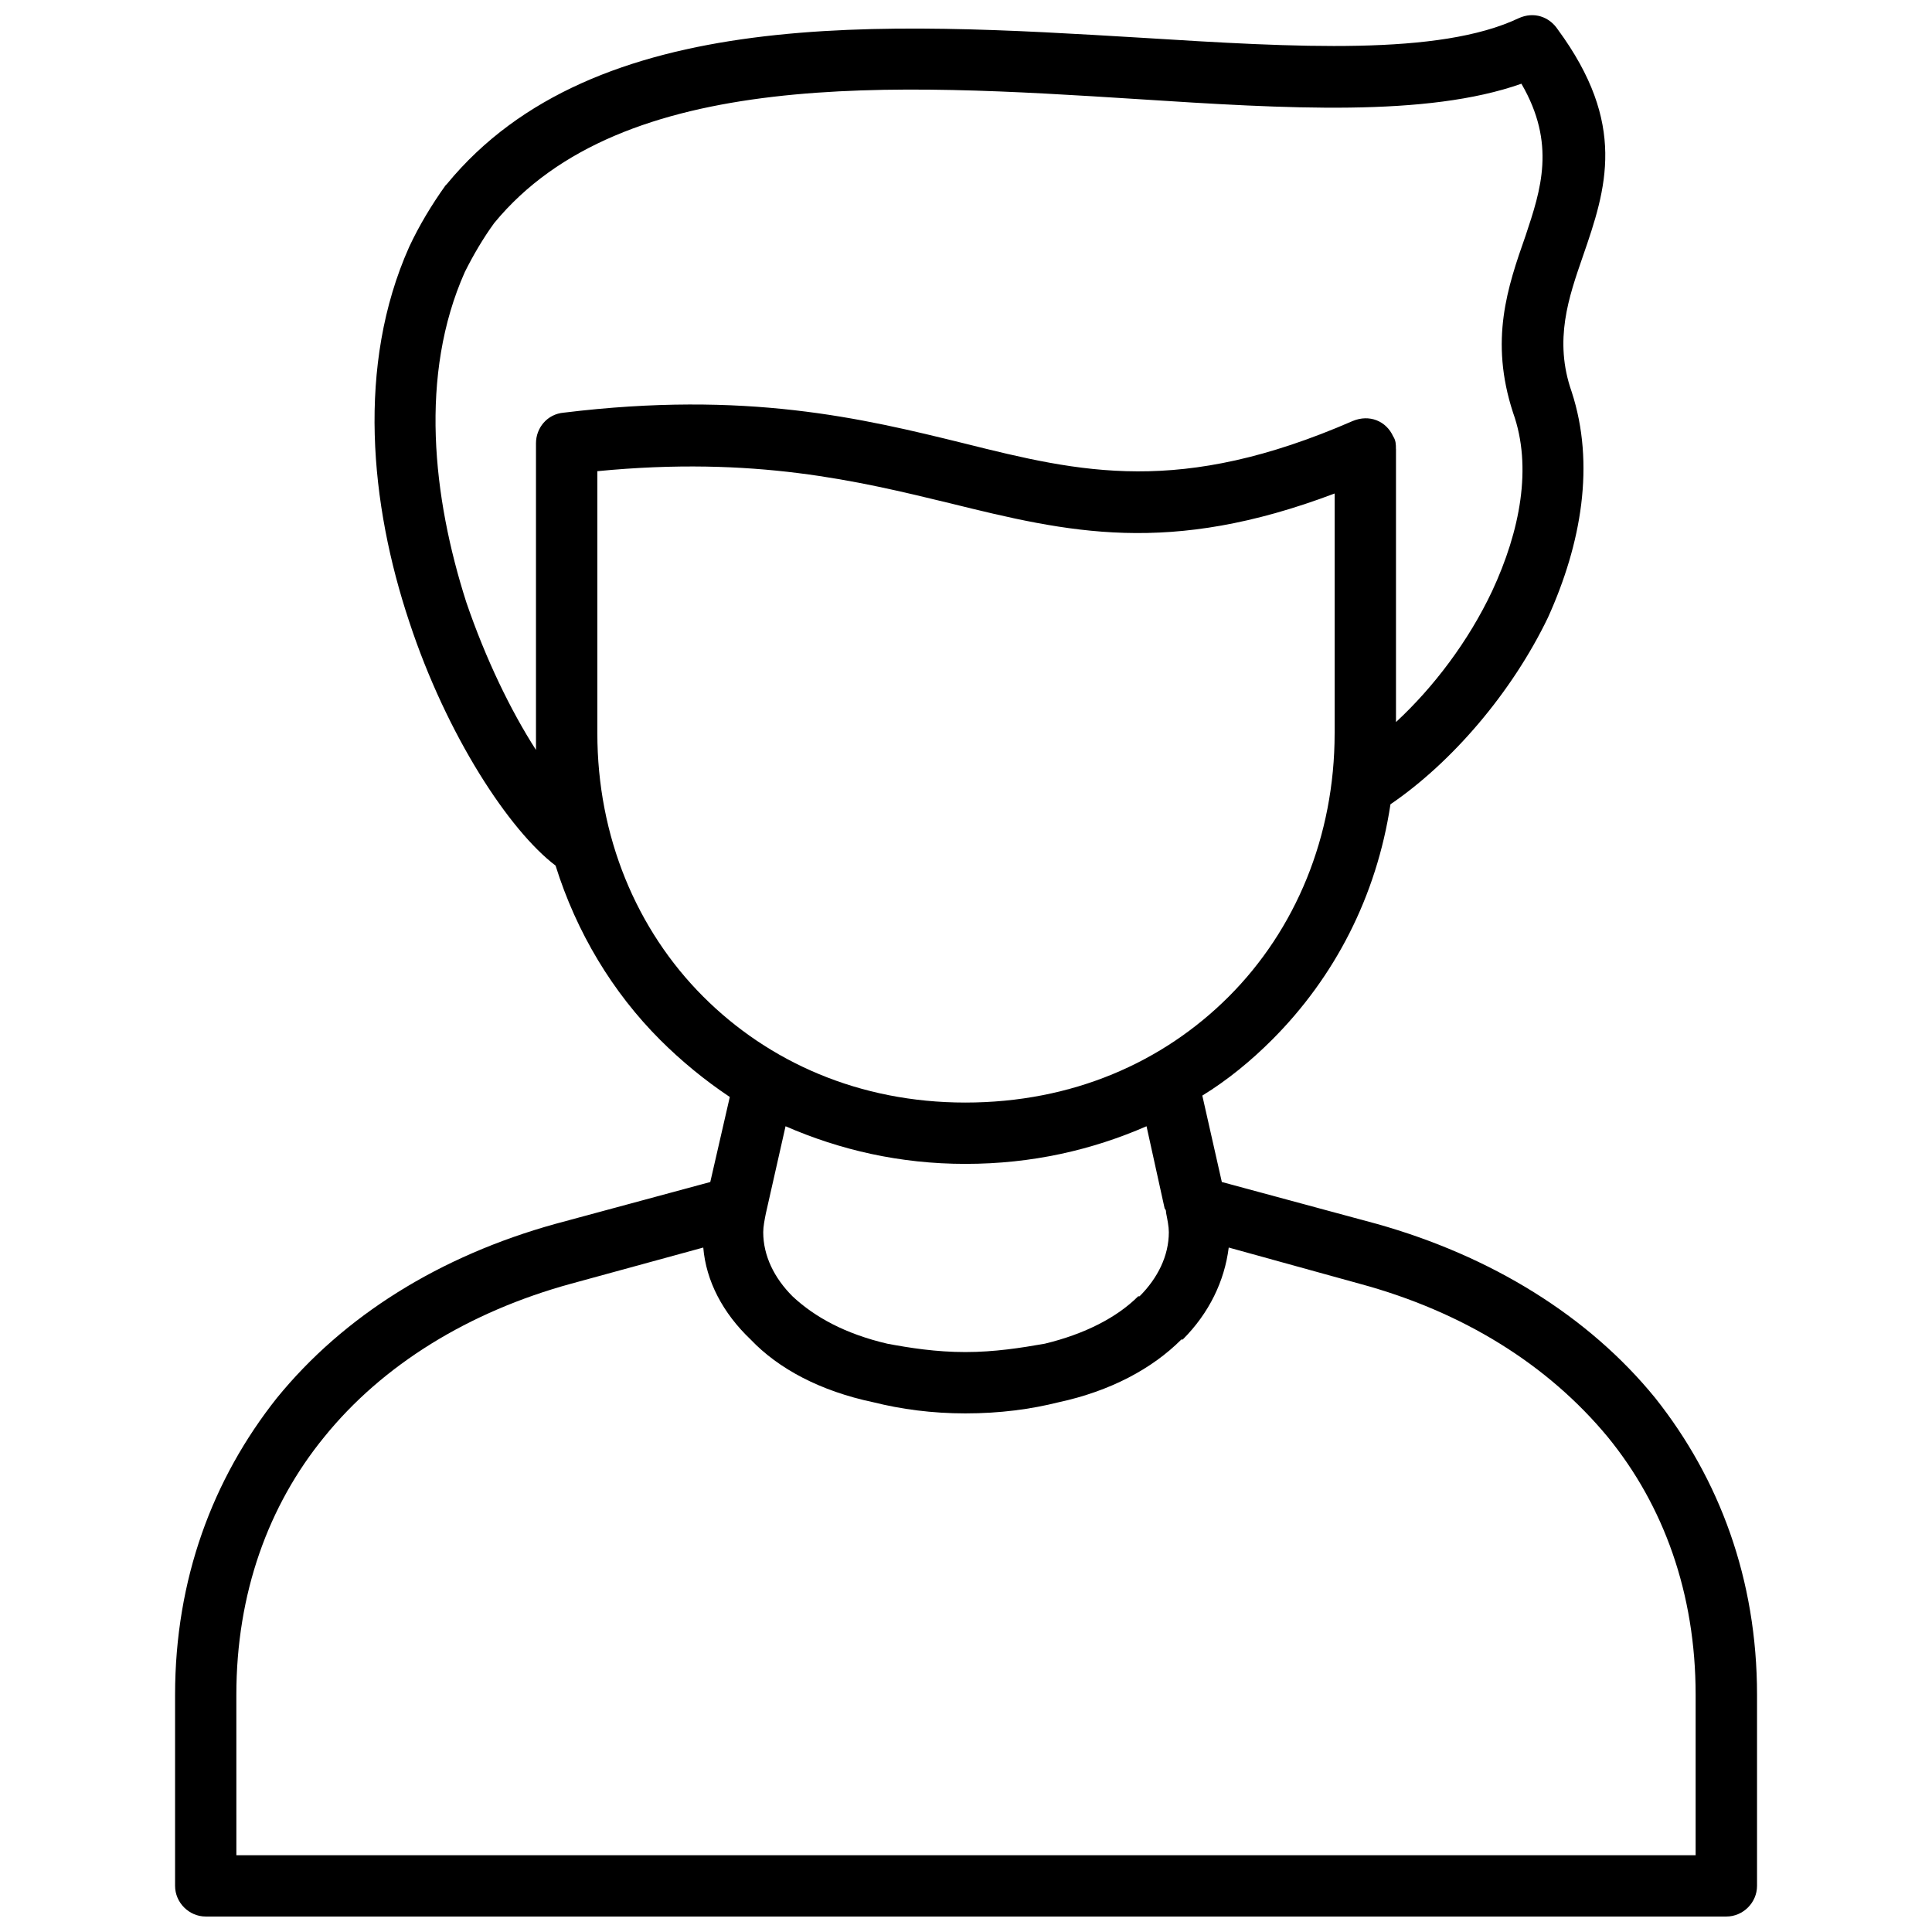 <?xml version="1.0" encoding="UTF-8"?>
<!-- Uploaded to: SVG Repo, www.svgrepo.com, Generator: SVG Repo Mixer Tools -->
<svg width="800px" height="800px" version="1.1" viewBox="144 144 512 512" xmlns="http://www.w3.org/2000/svg">
 <defs>
  <clipPath id="a">
   <path d="m190 148.09h420v503.81h-420z"/>
  </clipPath>
 </defs>
 <g clip-path="url(#a)">
  <path d="m513.95 262.96v72.395c9.973-9.234 19.207-21.422 25.484-34.719 7.387-15.883 10.711-32.875 5.539-47.277-6.277-19.207-1.477-33.242 3.324-46.91 4.062-12.188 8.125-24.379-1.109-40.262-25.117 8.863-62.055 6.648-101.95 4.062-63.898-4.062-136.29-8.496-170.28 32.875-2.953 4.062-5.539 8.496-7.758 12.926-12.188 27.332-8.496 59.836 0.371 87.539 5.172 15.145 11.82 28.809 18.469 39.152v-4.434-76.828c0-4.062 2.953-7.758 7.387-8.125 48.387-5.91 79.043 1.477 106.01 8.125 31.027 7.758 57.25 14.035 103.05-5.91 4.434-1.848 8.863 0 10.711 4.062 0.738 1.109 0.738 2.215 0.738 3.324zm-114.13 388.94h-201.3c-4.434 0-8.125-3.695-8.125-8.125v-50.602c0-30.656 9.973-57.25 26.965-78.676 17.73-21.793 43.215-37.676 73.871-46.172l41-11.082 5.172-22.531c-6.648-4.434-12.926-9.602-18.469-15.145-12.559-12.559-22.16-28.441-27.703-46.172-12.188-9.234-28.809-34.352-38.781-64.637-10.344-31.027-14.035-67.961 0-99.359 2.586-5.539 5.91-11.082 9.602-16.25l0.371-0.371c39.152-47.648 115.98-42.848 183.94-38.781 41.367 2.586 79.043 4.801 100.1-5.172 4.062-1.848 8.125-0.371 10.344 2.953 18.469 25.117 12.926 42.105 6.648 60.207-3.695 10.711-7.758 22.16-2.953 35.828 6.277 19.207 2.586 40.262-6.277 59.836-9.602 19.945-25.484 38.414-41.738 49.496-3.695 24.379-14.773 45.801-31.395 62.422-5.539 5.539-11.82 10.711-18.469 14.773l5.172 22.902 41 11.082c30.289 8.496 56.145 24.379 73.871 46.172 16.992 21.422 26.965 48.016 26.965 78.676v50.602c0 4.434-3.695 8.125-8.125 8.125zm-52.82-186.53c-0.371 1.848-0.738 3.695-0.738 5.172 0 6.277 2.953 12.188 7.758 16.992 5.91 5.539 14.035 9.973 25.117 12.559 5.91 1.109 12.926 2.215 20.684 2.215s14.773-1.109 21.055-2.215c10.711-2.586 19.207-7.019 24.746-12.559h0.371c4.801-4.801 7.758-10.711 7.758-16.992 0-1.477-0.371-3.324-0.738-5.172 0-0.371 0-0.738-0.371-1.109l-4.801-21.793c-14.406 6.277-30.289 9.973-48.016 9.973-17.359 0-33.242-3.695-47.648-9.973l-5.172 22.902zm-140.36 170.28h386.72v-42.477c0-26.965-8.496-50.234-23.27-68.332-15.883-19.207-38.414-33.242-65.746-40.629l-34.719-9.602c-1.109 8.863-5.172 17.359-12.188 24.379h-0.371c-7.758 7.758-18.836 13.668-32.504 16.621-7.387 1.848-15.512 2.953-24.746 2.953-8.863 0-16.992-1.109-24.379-2.953-14.035-2.953-25.117-8.863-32.504-16.621-7.387-7.019-11.82-15.512-12.559-24.379l-35.09 9.602c-26.965 7.387-49.863 21.422-65.379 40.629-14.773 18.098-23.27 41.367-23.27 68.332zm291.06-297.34v-63.531c-43.953 16.621-70.547 10.344-101.95 2.586-24.379-5.91-51.711-12.559-93.449-8.496v69.441c0 27.332 10.344 52.078 28.07 69.809 17.359 17.359 41.367 28.07 69.441 28.07 28.441 0 52.449-10.711 69.809-28.07 17.73-17.73 28.07-42.477 28.07-69.809z"/>
 </g>
</svg>